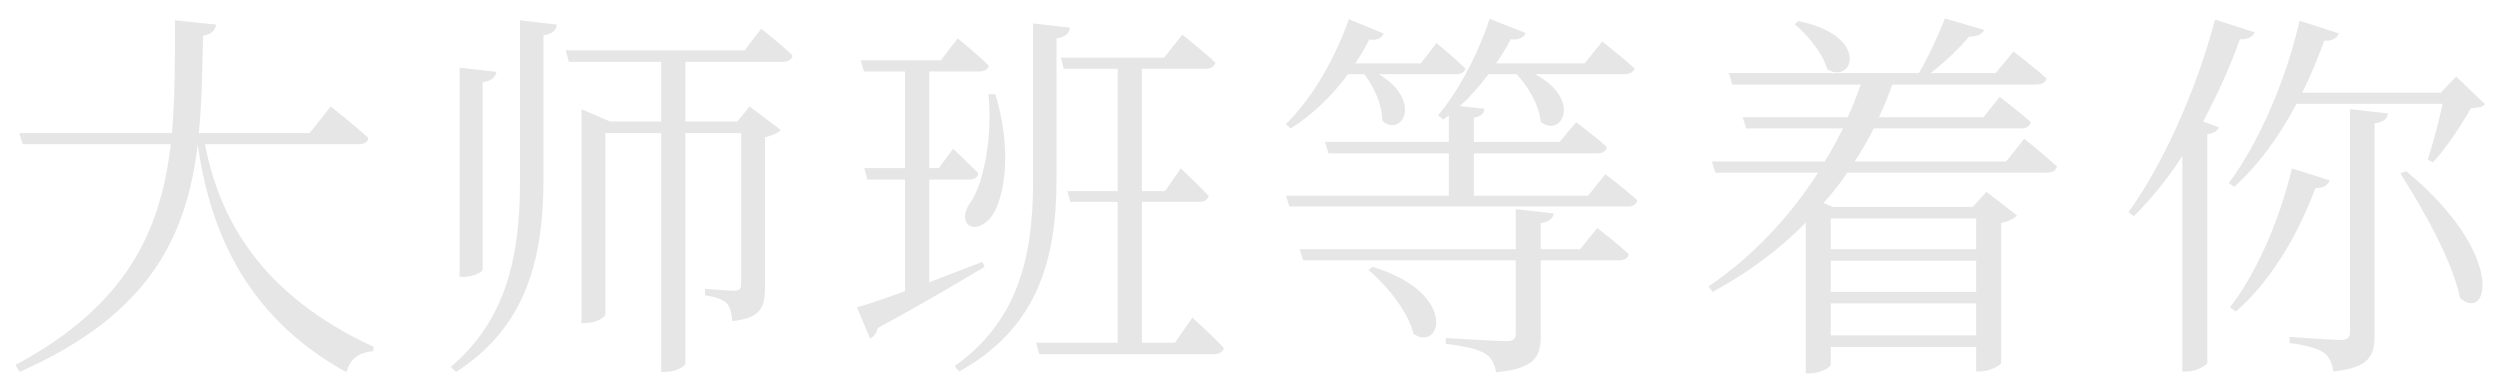 <?xml version="1.0" encoding="UTF-8"?> <svg xmlns="http://www.w3.org/2000/svg" width="117" height="18" viewBox="0 0 117 18" fill="none"> <path d="M16.776 6.748C17.046 6.748 17.208 6.658 17.244 6.46C16.578 5.848 15.48 4.984 15.48 4.984L14.49 6.226H9.306C9.45 4.75 9.468 3.22 9.504 1.672C9.918 1.6 10.062 1.42 10.116 1.15L8.19 0.952C8.19 2.788 8.19 4.552 8.046 6.226H0.9L1.062 6.748H7.992C7.524 10.762 5.976 14.272 0.72 17.08L0.918 17.404C7.092 14.686 8.748 10.96 9.252 6.766C9.774 10.366 11.214 14.668 16.218 17.422C16.398 16.738 16.83 16.504 17.46 16.432L17.496 16.234C12.15 13.786 10.242 10.15 9.594 6.748H16.776ZM22.59 3.85C23.022 3.778 23.184 3.616 23.238 3.364L21.51 3.166V12.958H21.726C22.122 12.958 22.59 12.742 22.59 12.598V3.85ZM24.336 8.512C24.336 12.04 23.67 14.992 21.096 17.17L21.348 17.404C24.606 15.316 25.416 12.148 25.434 8.512V1.654C25.884 1.582 26.028 1.402 26.064 1.15L24.336 0.952V8.512ZM34.848 2.356H26.478L26.622 2.896H30.942V5.686H28.548L27.216 5.11V15.118H27.396C27.954 15.118 28.332 14.812 28.332 14.722V6.226H30.942V17.404H31.122C31.68 17.404 32.076 17.116 32.076 17.026V6.226H34.686V13.282C34.686 13.516 34.614 13.606 34.362 13.606C34.092 13.606 32.994 13.516 32.994 13.516V13.822C33.516 13.894 33.822 14.02 34.02 14.2C34.182 14.38 34.236 14.686 34.272 15.028C35.64 14.884 35.802 14.344 35.802 13.426V6.424C36.144 6.352 36.432 6.208 36.54 6.082L35.082 4.984L34.506 5.686H32.076V2.896H36.612C36.864 2.896 37.044 2.806 37.098 2.608C36.54 2.05 35.622 1.348 35.622 1.348L34.848 2.356ZM46.26 4.408C46.458 6.37 46.044 8.584 45.414 9.484C45.144 9.844 45.054 10.276 45.324 10.528C45.666 10.798 46.278 10.456 46.566 9.862C47.016 8.998 47.358 6.964 46.584 4.408H46.26ZM45.972 12.256C45.126 12.58 44.28 12.904 43.488 13.21V8.404H45.342C45.576 8.404 45.756 8.314 45.792 8.116C45.342 7.648 44.604 6.964 44.604 6.964L43.938 7.864H43.488V3.346H45.792C46.044 3.346 46.224 3.274 46.278 3.076C45.72 2.518 44.82 1.798 44.82 1.798L44.028 2.824H40.284L40.428 3.346H42.354V7.864H40.446L40.59 8.404H42.354V13.624C41.382 13.984 40.572 14.254 40.104 14.38L40.716 15.838C40.896 15.766 41.04 15.568 41.076 15.352C43.218 14.2 44.892 13.192 46.08 12.49L45.972 12.256ZM49.446 1.798C49.896 1.726 50.04 1.546 50.076 1.294L48.348 1.096V8.494C48.348 12.094 47.61 15.046 44.676 17.134L44.892 17.386C48.528 15.37 49.428 12.202 49.446 8.494V1.798ZM54.99 16.036H53.442V9.448H56.106C56.358 9.448 56.52 9.358 56.574 9.178C56.07 8.638 55.26 7.882 55.26 7.882L54.522 8.944H53.442V3.22H56.412C56.664 3.22 56.826 3.13 56.88 2.932C56.286 2.374 55.332 1.618 55.332 1.618L54.486 2.698H49.644L49.788 3.22H52.308V8.944H49.95L50.094 9.448H52.308V16.036H48.492L48.636 16.576H56.79C57.042 16.576 57.222 16.486 57.276 16.288C56.736 15.694 55.8 14.866 55.8 14.866L54.99 16.036ZM63.846 3.472C64.296 4.048 64.692 4.912 64.692 5.65C65.592 6.46 66.618 4.732 64.53 3.472H68.13C68.382 3.472 68.544 3.382 68.58 3.202C68.058 2.698 67.23 2.014 67.23 2.014L66.492 2.968H63.432C63.666 2.608 63.882 2.248 64.08 1.852C64.476 1.906 64.692 1.762 64.746 1.564L63.126 0.898C62.424 2.896 61.308 4.714 60.174 5.812L60.408 6.01C61.362 5.416 62.298 4.534 63.09 3.472H63.846ZM64.044 12.634C64.908 13.354 65.916 14.614 66.15 15.622C67.428 16.504 68.292 13.732 64.242 12.49L64.044 12.634ZM73.944 11.662H72.108V10.438C72.504 10.384 72.666 10.24 72.72 9.988L70.938 9.79V11.662H60.822L60.984 12.184H70.938V15.586C70.938 15.874 70.83 15.964 70.47 15.964C70.02 15.964 67.662 15.82 67.662 15.82V16.09C68.67 16.216 69.21 16.36 69.552 16.576C69.822 16.756 69.948 17.062 70.02 17.422C71.91 17.242 72.108 16.648 72.108 15.658V12.184H75.762C76.014 12.184 76.194 12.094 76.23 11.896C75.672 11.374 74.754 10.672 74.754 10.672L73.944 11.662ZM74.322 9.16H68.976V7.18H74.736C74.988 7.18 75.15 7.09 75.204 6.892C74.646 6.37 73.764 5.722 73.764 5.722L72.99 6.64H68.976V5.506C69.318 5.452 69.444 5.308 69.48 5.092L68.328 4.966C68.796 4.534 69.246 4.03 69.66 3.472H70.974C71.532 4.066 72.036 4.93 72.108 5.704C73.098 6.478 74.052 4.642 71.838 3.472H76.014C76.266 3.472 76.446 3.382 76.5 3.202C75.906 2.662 74.988 1.942 74.988 1.942L74.16 2.968H70.02C70.272 2.608 70.506 2.23 70.704 1.834C71.082 1.888 71.316 1.744 71.406 1.546L69.714 0.88C69.138 2.644 68.184 4.354 67.302 5.398L67.554 5.596L67.806 5.398V6.64H62.01L62.172 7.18H67.806V9.16H60.192L60.336 9.664H76.176C76.41 9.664 76.572 9.574 76.626 9.376C76.068 8.854 75.132 8.152 75.132 8.152L74.322 9.16ZM83.988 1.132C84.582 1.618 85.32 2.518 85.518 3.238C86.688 3.994 87.588 1.69 84.168 0.988L83.988 1.132ZM92.484 10.222V11.662H85.68V10.222H92.484ZM85.68 15.694V14.2H92.484V15.694H85.68ZM92.484 13.66H85.68V12.202H92.484V13.66ZM93.888 7.558H86.796C87.12 7.072 87.426 6.532 87.696 6.01H94.572C94.824 6.01 94.986 5.92 95.04 5.722C94.482 5.2 93.582 4.534 93.582 4.534L92.826 5.488H87.93C88.164 5.002 88.38 4.48 88.56 3.958H95.292C95.544 3.958 95.742 3.868 95.778 3.67C95.184 3.13 94.23 2.41 94.23 2.41L93.402 3.418H90.36C91.008 2.914 91.71 2.248 92.16 1.708C92.556 1.726 92.772 1.582 92.862 1.402L91.026 0.862C90.72 1.618 90.252 2.68 89.802 3.418H80.91L81.072 3.958H87.084C86.904 4.462 86.706 4.984 86.472 5.488H81.558L81.72 6.01H86.256C85.986 6.532 85.716 7.054 85.392 7.558H80.118L80.28 8.08H85.086C83.772 10.132 82.026 12.004 79.956 13.408L80.154 13.66C81.828 12.76 83.286 11.662 84.51 10.42V17.476H84.708C85.176 17.476 85.68 17.188 85.68 17.062V16.234H92.484V17.386H92.664C93.06 17.386 93.636 17.116 93.654 16.99V10.438C93.996 10.366 94.284 10.222 94.392 10.078L92.97 8.98L92.322 9.682H85.77L85.338 9.502C85.752 9.052 86.13 8.566 86.454 8.08H95.814C96.048 8.08 96.228 7.99 96.264 7.792C95.688 7.252 94.734 6.496 94.734 6.496L93.888 7.558ZM103.662 0.916C102.762 4.336 101.178 7.756 99.612 9.934L99.864 10.114C100.656 9.34 101.43 8.386 102.132 7.306V17.386H102.348C102.798 17.386 103.284 17.08 103.302 16.99V6.28C103.608 6.244 103.788 6.118 103.842 5.956L103.104 5.686C103.752 4.48 104.346 3.184 104.832 1.834C105.228 1.852 105.444 1.708 105.516 1.51L103.662 0.916ZM107.262 7.882C106.65 10.438 105.552 12.85 104.364 14.38L104.634 14.578C106.164 13.264 107.478 11.176 108.36 8.8C108.738 8.818 108.954 8.656 109.026 8.44L107.262 7.882ZM109.98 15.514C109.98 15.802 109.872 15.91 109.53 15.91C109.134 15.91 107.154 15.766 107.154 15.766V16.054C108 16.162 108.504 16.324 108.774 16.522C109.026 16.702 109.134 17.008 109.206 17.386C110.934 17.206 111.132 16.612 111.132 15.64V5.776C111.564 5.722 111.708 5.56 111.762 5.308L109.98 5.11V15.514ZM112.338 8.116C113.364 9.736 114.786 12.202 115.128 13.948C116.478 15.118 117.306 11.896 112.608 8.008L112.338 8.116ZM114.948 3.58L114.228 4.336H107.748C108.126 3.562 108.468 2.752 108.774 1.906C109.17 1.924 109.368 1.78 109.458 1.564L107.622 0.97C106.938 3.922 105.66 6.748 104.31 8.566L104.562 8.746C105.66 7.756 106.65 6.424 107.478 4.858H114.318C114.138 5.686 113.85 6.766 113.616 7.468L113.868 7.594C114.48 6.928 115.218 5.83 115.632 5.074C115.974 5.038 116.172 5.02 116.298 4.876L114.948 3.58Z" fill="#E6E6E6"></path> </svg> 